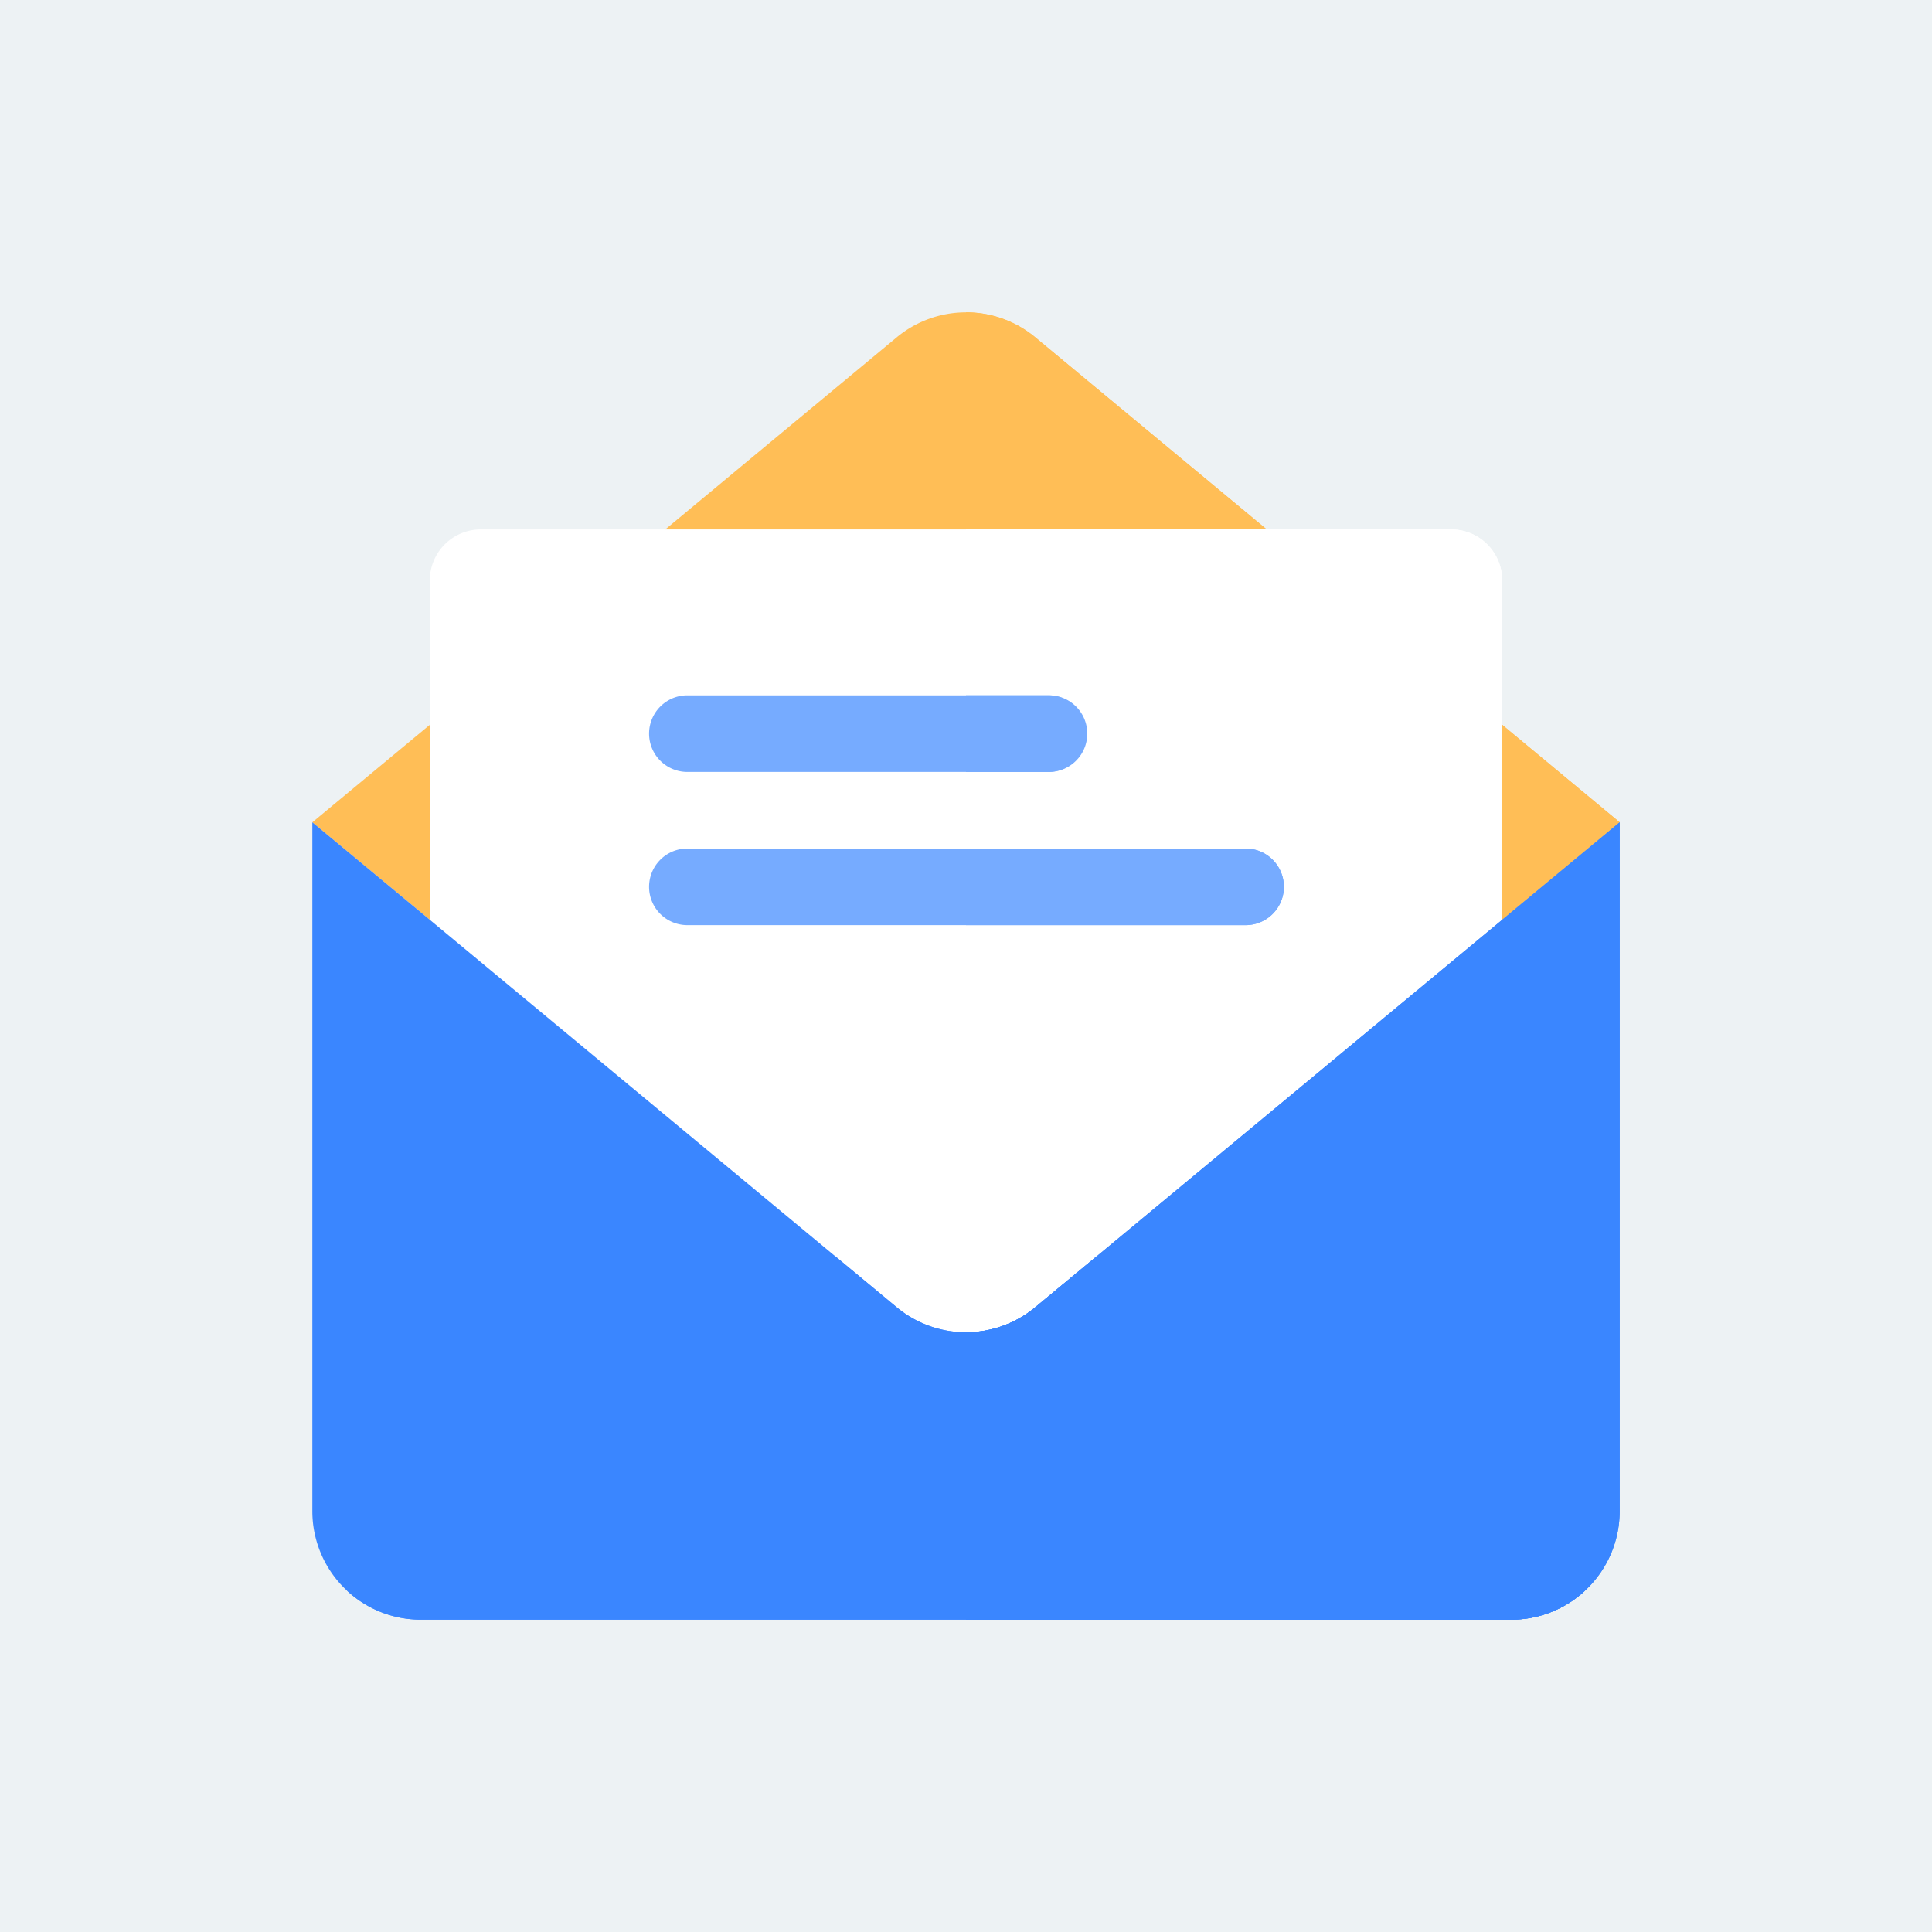 <svg width="156" height="156" fill="none" xmlns="http://www.w3.org/2000/svg"><path fill="#edf2f4" d="M0 0h156v156H0z"/><path d="m130.78 66.397-47.186 39.158a8.76 8.76 0 0 1-11.189 0L25.22 66.397 72.406 27.24a8.76 8.76 0 0 1 11.188 0l47.186 39.158Z" fill="#ffbe56"/><path d="M83.594 27.239A8.742 8.742 0 0 0 78 25.219v82.355a8.743 8.743 0 0 0 5.594-2.019l47.186-39.158L83.594 27.24Z" fill="#ffbe56"/><path d="M121.296 76.504V46.87a4.123 4.123 0 0 0-4.123-4.123H38.827a4.123 4.123 0 0 0-4.123 4.123v29.633l38.018 31.672a8.248 8.248 0 0 0 10.557 0l38.017-31.672Z" fill="#fff"/><path d="M117.173 42.748H78v67.339a8.23 8.23 0 0 0 5.279-1.911l38.017-31.672V46.87a4.123 4.123 0 0 0-4.123-4.123Z" fill="#fff"/><path d="m130.78 66.397-47.186 39.159a8.76 8.76 0 0 1-11.189 0L25.22 66.397v55.623a8.76 8.76 0 0 0 8.76 8.76h88.04a8.76 8.76 0 0 0 8.76-8.76V66.397Z" fill="#3a86ff"/><path d="M83.594 105.556A8.744 8.744 0 0 1 78 107.575v23.205h44.02a8.76 8.76 0 0 0 8.76-8.76V66.397l-47.186 39.159Z" fill="#3a86ff"/><path d="M83.594 105.555a8.76 8.76 0 0 1-11.189 0l-4.961-4.117-39.414 27.009a8.727 8.727 0 0 0 5.95 2.333h88.04a8.726 8.726 0 0 0 5.949-2.333l-39.413-27.009-4.962 4.117Z" fill="#3a86ff"/><path d="m127.97 128.447-39.414-27.009-4.962 4.117A8.744 8.744 0 0 1 78 107.574v23.206h44.02a8.728 8.728 0 0 0 5.95-2.333Z" fill="#3a86ff"/><path d="M84.7 62.33H55.424a3.093 3.093 0 0 1 0-6.184H84.7a3.093 3.093 0 0 1 0 6.185ZM100.576 74.7H55.424a3.093 3.093 0 0 1 0-6.184h45.152a3.092 3.092 0 0 1 0 6.185Z" fill="#76abff"/><path d="M87.793 59.238a3.093 3.093 0 0 0-3.092-3.093H78v6.186h6.7a3.093 3.093 0 0 0 3.093-3.093ZM100.576 68.516H78V74.7h22.576a3.092 3.092 0 0 0 0-6.185Z" fill="#76abff"/></svg>
